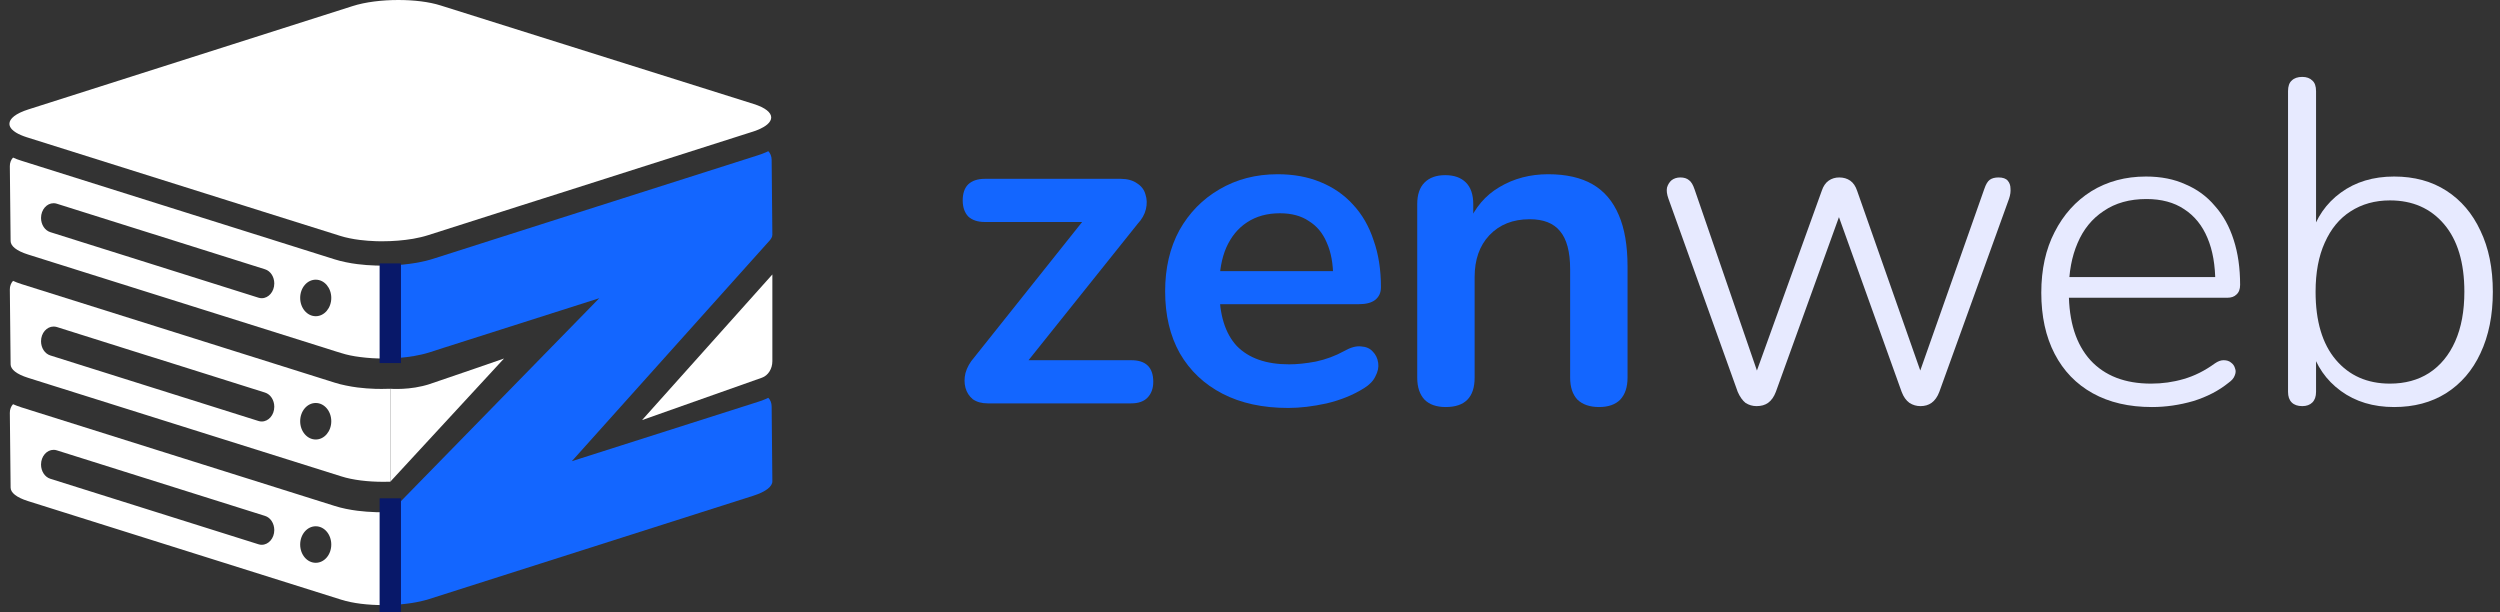 <svg width="196" height="48" viewBox="0 0 196 48" fill="none" xmlns="http://www.w3.org/2000/svg">
<rect x="0" y="0" width="196" height="48" fill="#333333" stroke="none"/>
<g clip-path="url(#clip0_16_34)">
<path d="M24.754 34.457C24.079 34.457 23.534 33.816 23.534 33.027C23.534 32.234 24.079 31.594 24.754 31.594C25.429 31.594 25.972 32.234 25.972 33.027C25.972 33.816 25.429 34.457 24.754 34.457ZM20.524 33.045C20.438 33.045 20.352 33.036 20.268 33.006L9.736 29.69L8.175 29.198L6.61 28.706L3.945 27.866C3.514 27.732 3.217 27.276 3.217 26.755C3.217 26.102 3.672 25.602 4.197 25.602C4.283 25.602 4.367 25.611 4.453 25.637L10.38 27.506L11.94 27.997H11.945L13.506 28.486L20.775 30.777C21.207 30.911 21.504 31.37 21.504 31.889C21.504 32.544 21.047 33.045 20.524 33.045ZM29.971 30.491C29.801 30.491 29.638 30.491 29.471 30.488C28.971 30.473 28.489 30.434 28.032 30.378C27.748 30.342 27.443 30.291 27.114 30.223C26.807 30.163 26.51 30.086 26.241 30L17.446 27.232L15.883 26.74L14.323 26.248L1.677 22.27C1.439 22.193 1.218 22.112 1.022 22.02C0.868 22.184 0.766 22.428 0.771 22.702L0.832 28.569C0.837 28.954 1.286 29.332 2.192 29.618L2.979 29.866L4.537 30.357H4.542L6.102 30.849L26.756 37.347C27.659 37.636 28.854 37.774 30.059 37.774C30.239 37.774 30.42 37.77 30.6 37.765V30.479C30.389 30.488 30.181 30.491 29.971 30.491Z" fill="white"/>
<path d="M27.643 0.477L2.218 8.58C1.23 8.895 0.734 9.305 0.738 9.711C0.738 9.854 0.803 9.997 0.929 10.136C0.942 10.145 0.954 10.159 0.966 10.169C0.999 10.202 1.031 10.231 1.068 10.26C1.1 10.288 1.133 10.312 1.169 10.336C1.173 10.336 1.173 10.341 1.177 10.341C1.206 10.365 1.238 10.379 1.271 10.403C1.482 10.532 1.758 10.651 2.1 10.761L17.443 15.59L19 16.081H19.004L20.564 16.573L26.668 18.491C26.891 18.563 27.135 18.625 27.395 18.677C27.651 18.73 27.923 18.777 28.204 18.811C28.622 18.863 29.065 18.897 29.516 18.911C29.666 18.916 29.817 18.916 29.971 18.916C30.8 18.916 31.633 18.849 32.389 18.72C32.812 18.644 33.206 18.553 33.559 18.439L40.634 16.181L42.194 15.685L43.754 15.189L58.976 10.336H58.98C59.167 10.279 59.334 10.217 59.484 10.15C59.533 10.126 59.586 10.107 59.631 10.083C59.72 10.04 59.805 9.992 59.882 9.949C59.984 9.887 60.073 9.825 60.151 9.759C60.358 9.582 60.463 9.396 60.463 9.21C60.463 8.823 60.008 8.442 59.098 8.155L34.535 0.425C33.632 0.138 32.438 0 31.227 0C29.943 0 28.634 0.158 27.643 0.477Z" fill="white"/>
<path d="M24.754 44.123C24.079 44.123 23.534 43.486 23.534 42.693C23.534 41.9 24.079 41.26 24.754 41.26C25.429 41.26 25.972 41.9 25.972 42.693C25.972 43.486 25.429 44.123 24.754 44.123ZM20.524 42.711C20.438 42.711 20.352 42.702 20.268 42.672L3.945 37.535C3.514 37.401 3.217 36.942 3.217 36.421C3.217 35.768 3.672 35.267 4.197 35.267C4.283 35.267 4.367 35.277 4.453 35.306L20.775 40.446C21.207 40.577 21.504 41.036 21.504 41.558C21.504 42.21 21.047 42.711 20.524 42.711ZM29.971 40.157C29.801 40.157 29.638 40.157 29.471 40.154C28.971 40.139 28.489 40.1 28.032 40.044C27.748 40.011 27.443 39.958 27.114 39.892C26.807 39.83 26.51 39.752 26.241 39.666L1.677 31.936C1.439 31.859 1.218 31.778 1.022 31.689C0.868 31.85 0.766 32.094 0.771 32.371L0.832 38.235C0.837 38.623 1.286 38.998 2.192 39.284L26.756 47.016C27.659 47.303 28.854 47.44 30.059 47.44C30.239 47.44 30.42 47.437 30.6 47.431V40.145C30.389 40.154 30.181 40.157 29.971 40.157Z" fill="white"/>
<path d="M24.754 24.791C24.079 24.791 23.534 24.15 23.534 23.358C23.534 22.565 24.079 21.927 24.754 21.927C25.429 21.927 25.972 22.565 25.972 23.358C25.972 24.15 25.429 24.791 24.754 24.791ZM20.524 23.379C20.438 23.379 20.352 23.367 20.268 23.34L9.736 20.023L8.175 19.532L6.61 19.04L3.945 18.2C3.514 18.066 3.217 17.607 3.217 17.089C3.217 16.433 3.672 15.932 4.197 15.932C4.283 15.932 4.367 15.941 4.453 15.971L10.38 17.837L11.94 18.328H11.945L13.506 18.82L20.775 21.111C21.207 21.245 21.504 21.701 21.504 22.223C21.504 22.875 21.047 23.379 20.524 23.379ZM29.971 20.825C29.801 20.825 29.638 20.825 29.471 20.819C28.971 20.804 28.489 20.768 28.032 20.709C27.748 20.676 27.443 20.625 27.114 20.557C26.807 20.494 26.51 20.42 26.241 20.334L17.446 17.565L15.883 17.074L14.323 16.582L1.677 12.601C1.439 12.527 1.218 12.446 1.022 12.354C0.868 12.518 0.766 12.759 0.771 13.036L0.832 18.9C0.837 19.288 1.286 19.666 2.192 19.952L2.979 20.199L4.537 20.691H4.542L6.102 21.183L24.828 27.076L26.383 27.568H26.388L26.756 27.681C27.192 27.821 27.695 27.926 28.233 27.991C28.814 28.069 29.435 28.108 30.059 28.108C30.239 28.108 30.42 28.104 30.6 28.096V20.813C30.389 20.822 30.181 20.825 29.971 20.825Z" fill="white"/>
<path d="M60.109 11.91L60.086 11.925L60.061 11.934C59.85 12.029 59.629 12.11 59.391 12.184L46.874 16.171L45.314 16.668L43.758 17.163L33.985 20.28C33.599 20.405 33.157 20.515 32.637 20.605C31.99 20.715 31.3 20.786 30.605 20.813H30.6V28.095C31.465 28.069 32.32 27.964 33.059 27.791C33.267 27.744 33.465 27.69 33.652 27.631L34.901 27.228H34.903L36.464 26.731L46.983 23.379L30.6 40.145V47.431C31.709 47.392 32.797 47.237 33.652 46.963L59.074 38.861C60.061 38.545 60.558 38.134 60.553 37.729L60.497 31.859C60.492 31.588 60.396 31.349 60.236 31.188C60.195 31.206 60.155 31.23 60.109 31.245L60.086 31.26L60.061 31.269C59.85 31.364 59.629 31.445 59.391 31.516L44.832 36.157L60.342 18.854C60.346 18.85 60.349 18.846 60.353 18.842C60.367 18.827 60.376 18.812 60.388 18.797C60.432 18.743 60.466 18.689 60.492 18.634C60.501 18.616 60.511 18.598 60.517 18.58C60.524 18.561 60.53 18.542 60.535 18.523C60.545 18.481 60.553 18.439 60.553 18.397L60.497 12.527C60.492 12.255 60.396 12.014 60.236 11.853C60.195 11.871 60.155 11.895 60.109 11.91Z" fill="#1366FF"/>
<path d="M33.691 30.108C32.168 30.613 30.6 30.479 30.6 30.479V37.765L39.515 28.107C39.515 28.107 35.213 29.602 33.691 30.108Z" fill="white"/>
<path d="M50.337 32.936L59.735 29.612C60.221 29.441 60.553 28.916 60.553 28.32V21.518L50.337 32.936Z" fill="white"/>
<path d="M31.436 20.65H29.762V28.464H31.436V20.65Z" fill="#081869"/>
<path d="M31.436 39.068H29.762V47.998H31.436V39.068Z" fill="#081869"/>
<path d="M77.42 31.624C76.964 31.624 76.58 31.516 76.268 31.3C75.98 31.06 75.788 30.76 75.692 30.4C75.596 30.04 75.596 29.656 75.692 29.248C75.812 28.816 76.04 28.408 76.376 28.024L85.7 16.324V17.404H77.204C76.652 17.404 76.22 17.26 75.908 16.972C75.62 16.66 75.476 16.24 75.476 15.712C75.476 15.16 75.62 14.74 75.908 14.452C76.22 14.164 76.652 14.02 77.204 14.02H87.86C88.388 14.02 88.82 14.14 89.156 14.38C89.492 14.596 89.708 14.884 89.804 15.244C89.924 15.604 89.936 15.988 89.84 16.396C89.744 16.804 89.528 17.188 89.192 17.548L79.688 29.428V28.24H88.688C89.84 28.24 90.416 28.804 90.416 29.932C90.416 30.46 90.26 30.88 89.948 31.192C89.66 31.48 89.24 31.624 88.688 31.624H77.42Z" fill="#1366FF"/>
<path d="M100.995 31.983C99.003 31.983 97.287 31.612 95.847 30.868C94.407 30.124 93.291 29.068 92.499 27.7C91.731 26.332 91.347 24.712 91.347 22.84C91.347 21.016 91.719 19.42 92.463 18.052C93.231 16.684 94.275 15.616 95.595 14.848C96.939 14.056 98.463 13.66 100.167 13.66C101.415 13.66 102.531 13.864 103.515 14.272C104.523 14.68 105.375 15.268 106.071 16.036C106.791 16.804 107.331 17.74 107.691 18.844C108.075 19.924 108.267 21.148 108.267 22.516C108.267 22.948 108.111 23.284 107.799 23.524C107.511 23.74 107.091 23.848 106.539 23.848H94.983V21.256H105.099L104.523 21.796C104.523 20.692 104.355 19.768 104.019 19.024C103.707 18.28 103.239 17.716 102.615 17.332C102.015 16.924 101.259 16.72 100.347 16.72C99.339 16.72 98.475 16.96 97.755 17.44C97.059 17.896 96.519 18.556 96.135 19.42C95.775 20.26 95.595 21.268 95.595 22.444V22.696C95.595 24.664 96.051 26.14 96.963 27.124C97.899 28.084 99.267 28.564 101.067 28.564C101.691 28.564 102.387 28.492 103.155 28.348C103.947 28.18 104.691 27.904 105.387 27.52C105.891 27.232 106.335 27.112 106.719 27.16C107.103 27.184 107.403 27.316 107.619 27.556C107.859 27.796 108.003 28.096 108.051 28.456C108.099 28.792 108.027 29.14 107.835 29.5C107.667 29.86 107.367 30.172 106.935 30.436C106.095 30.964 105.123 31.36 104.019 31.624C102.939 31.863 101.931 31.983 100.995 31.983Z" fill="#1366FF"/>
<path d="M113.343 31.912C112.623 31.912 112.071 31.72 111.687 31.336C111.303 30.928 111.111 30.352 111.111 29.608V16C111.111 15.256 111.303 14.692 111.687 14.308C112.071 13.924 112.611 13.732 113.307 13.732C114.003 13.732 114.543 13.924 114.927 14.308C115.311 14.692 115.503 15.256 115.503 16V18.448L115.107 17.548C115.635 16.276 116.451 15.316 117.555 14.668C118.683 13.996 119.955 13.66 121.371 13.66C122.787 13.66 123.951 13.924 124.863 14.452C125.775 14.98 126.459 15.784 126.915 16.864C127.371 17.92 127.599 19.264 127.599 20.896V29.608C127.599 30.352 127.407 30.928 127.023 31.336C126.639 31.72 126.087 31.912 125.367 31.912C124.647 31.912 124.083 31.72 123.675 31.336C123.291 30.928 123.099 30.352 123.099 29.608V21.112C123.099 19.744 122.835 18.748 122.307 18.124C121.803 17.5 121.011 17.188 119.931 17.188C118.611 17.188 117.555 17.608 116.763 18.448C115.995 19.264 115.611 20.356 115.611 21.724V29.608C115.611 31.144 114.855 31.912 113.343 31.912Z" fill="#1366FF"/>
<path d="M137.714 31.84C137.402 31.84 137.114 31.756 136.85 31.588C136.61 31.396 136.406 31.108 136.238 30.724L130.802 15.568C130.682 15.232 130.646 14.944 130.694 14.704C130.766 14.464 130.886 14.272 131.054 14.128C131.246 13.984 131.474 13.912 131.738 13.912C132.026 13.912 132.254 13.984 132.422 14.128C132.59 14.248 132.734 14.488 132.854 14.848L138.182 30.328H137.282L142.826 14.956C142.946 14.596 143.126 14.332 143.366 14.164C143.606 13.996 143.882 13.912 144.194 13.912C144.53 13.912 144.818 13.996 145.058 14.164C145.298 14.332 145.478 14.596 145.598 14.956L150.998 30.328H150.098L155.57 14.812C155.69 14.452 155.834 14.212 156.002 14.092C156.17 13.972 156.398 13.912 156.686 13.912C157.022 13.912 157.262 13.996 157.406 14.164C157.55 14.332 157.622 14.536 157.622 14.776C157.646 15.016 157.61 15.28 157.514 15.568L152.042 30.724C151.898 31.108 151.694 31.396 151.43 31.588C151.19 31.756 150.902 31.84 150.566 31.84C150.254 31.84 149.966 31.756 149.702 31.588C149.438 31.396 149.234 31.108 149.09 30.724L143.51 15.172H144.842L139.226 30.724C139.082 31.108 138.878 31.396 138.614 31.588C138.374 31.756 138.074 31.84 137.714 31.84Z" fill="#E7EAFF"/>
<path d="M168.713 31.912C166.913 31.912 165.365 31.552 164.069 30.832C162.773 30.112 161.777 29.08 161.081 27.736C160.385 26.392 160.037 24.796 160.037 22.948C160.037 21.124 160.385 19.54 161.081 18.196C161.777 16.828 162.737 15.76 163.961 14.992C165.209 14.224 166.637 13.84 168.245 13.84C169.421 13.84 170.453 14.044 171.341 14.452C172.253 14.836 173.021 15.4 173.645 16.144C174.293 16.864 174.785 17.752 175.121 18.808C175.457 19.84 175.625 21.016 175.625 22.336C175.625 22.672 175.529 22.924 175.337 23.092C175.169 23.26 174.929 23.344 174.617 23.344H161.621V21.724H174.257L173.681 22.192C173.681 20.8 173.477 19.624 173.069 18.664C172.661 17.68 172.049 16.924 171.233 16.396C170.441 15.868 169.457 15.604 168.281 15.604C166.961 15.604 165.845 15.916 164.933 16.54C164.021 17.14 163.337 17.98 162.881 19.06C162.425 20.116 162.197 21.34 162.197 22.732V22.912C162.197 25.216 162.761 26.992 163.889 28.24C165.017 29.464 166.601 30.076 168.641 30.076C169.529 30.076 170.381 29.956 171.197 29.716C172.037 29.476 172.853 29.068 173.645 28.492C173.885 28.324 174.113 28.24 174.329 28.24C174.569 28.24 174.761 28.3 174.905 28.42C175.073 28.54 175.181 28.696 175.229 28.888C175.301 29.056 175.289 29.248 175.193 29.464C175.121 29.656 174.965 29.836 174.725 30.004C173.957 30.628 173.033 31.108 171.953 31.444C170.873 31.756 169.793 31.912 168.713 31.912Z" fill="#E7EAFF"/>
<path d="M187.698 31.912C186.066 31.912 184.674 31.492 183.522 30.652C182.37 29.812 181.59 28.684 181.182 27.268L181.578 27.052V30.724C181.578 31.084 181.482 31.36 181.29 31.552C181.098 31.744 180.834 31.84 180.498 31.84C180.138 31.84 179.862 31.744 179.67 31.552C179.478 31.36 179.382 31.084 179.382 30.724V7.145C179.382 6.761 179.478 6.485 179.67 6.317C179.862 6.125 180.138 6.029 180.498 6.029C180.834 6.029 181.098 6.125 181.29 6.317C181.482 6.485 181.578 6.761 181.578 7.145V18.484H181.182C181.59 17.068 182.37 15.94 183.522 15.1C184.674 14.26 186.066 13.84 187.698 13.84C189.282 13.84 190.65 14.212 191.802 14.956C192.954 15.7 193.842 16.744 194.466 18.088C195.114 19.432 195.438 21.028 195.438 22.876C195.438 24.724 195.114 26.332 194.466 27.7C193.842 29.044 192.942 30.088 191.766 30.832C190.614 31.552 189.258 31.912 187.698 31.912ZM187.374 30.076C188.55 30.076 189.57 29.8 190.434 29.248C191.322 28.672 192.006 27.844 192.486 26.764C192.966 25.684 193.206 24.388 193.206 22.876C193.206 20.596 192.678 18.832 191.622 17.584C190.566 16.336 189.15 15.712 187.374 15.712C186.198 15.712 185.166 16 184.278 16.576C183.414 17.128 182.742 17.944 182.262 19.024C181.782 20.08 181.542 21.364 181.542 22.876C181.542 25.18 182.07 26.956 183.126 28.204C184.182 29.452 185.598 30.076 187.374 30.076Z" fill="#E7EAFF"/>
</g>
<defs>
<clipPath id="clip0_16_34">
<rect width="196" height="47.998" fill="white"/>
</clipPath>
</defs>
</svg>
